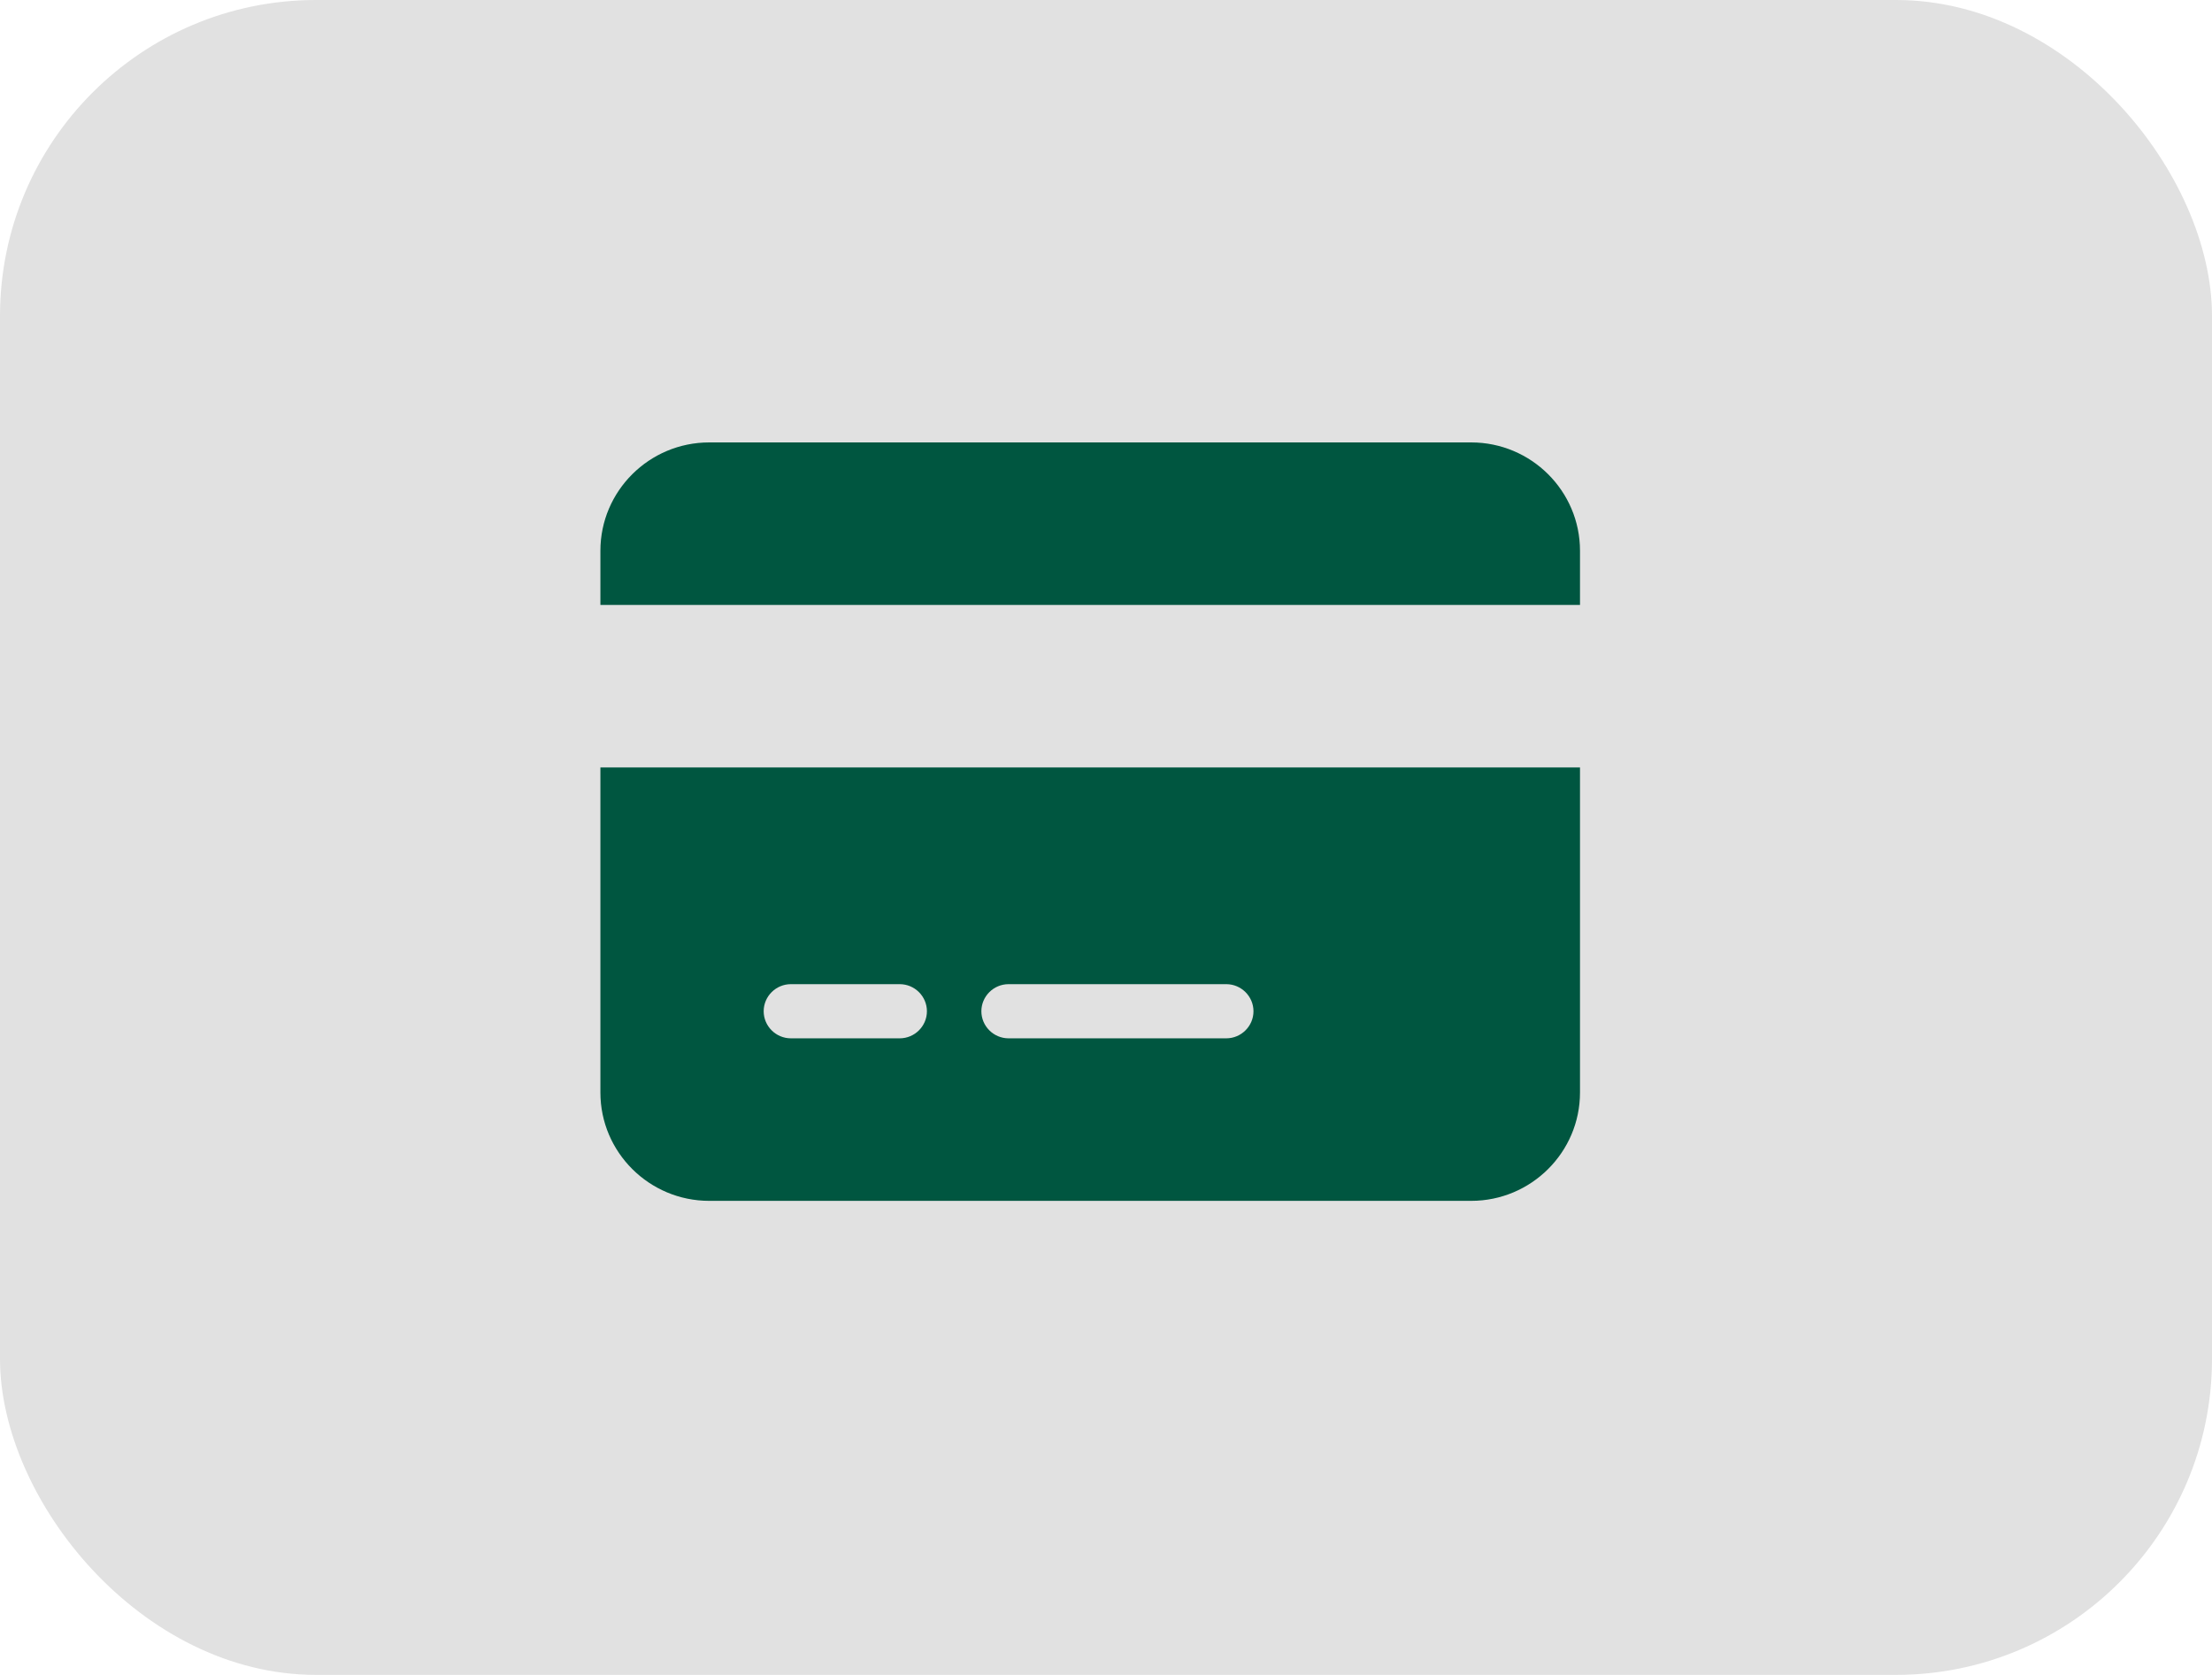 <?xml version="1.0" encoding="UTF-8"?> <svg xmlns="http://www.w3.org/2000/svg" width="70" height="53" viewBox="0 0 70 53" fill="none"><rect width="70" height="53" rx="10" fill="#E1E1E1"></rect><path d="M22.444 14C20.545 14 19 15.537 19 17.429V19.143H50V17.429C50 15.537 48.455 14 46.556 14H22.444ZM50 24.286H19V34.571C19 36.462 20.545 38 22.444 38H46.556C48.455 38 50 36.462 50 34.571V24.286ZM25.028 31.143H28.472C28.946 31.143 29.333 31.529 29.333 32C29.333 32.471 28.946 32.857 28.472 32.857H25.028C24.554 32.857 24.167 32.471 24.167 32C24.167 31.529 24.554 31.143 25.028 31.143ZM31.056 32C31.056 31.529 31.443 31.143 31.917 31.143H38.806C39.279 31.143 39.667 31.529 39.667 32C39.667 32.471 39.279 32.857 38.806 32.857H31.917C31.443 32.857 31.056 32.471 31.056 32Z" fill="#005640"></path></svg> 